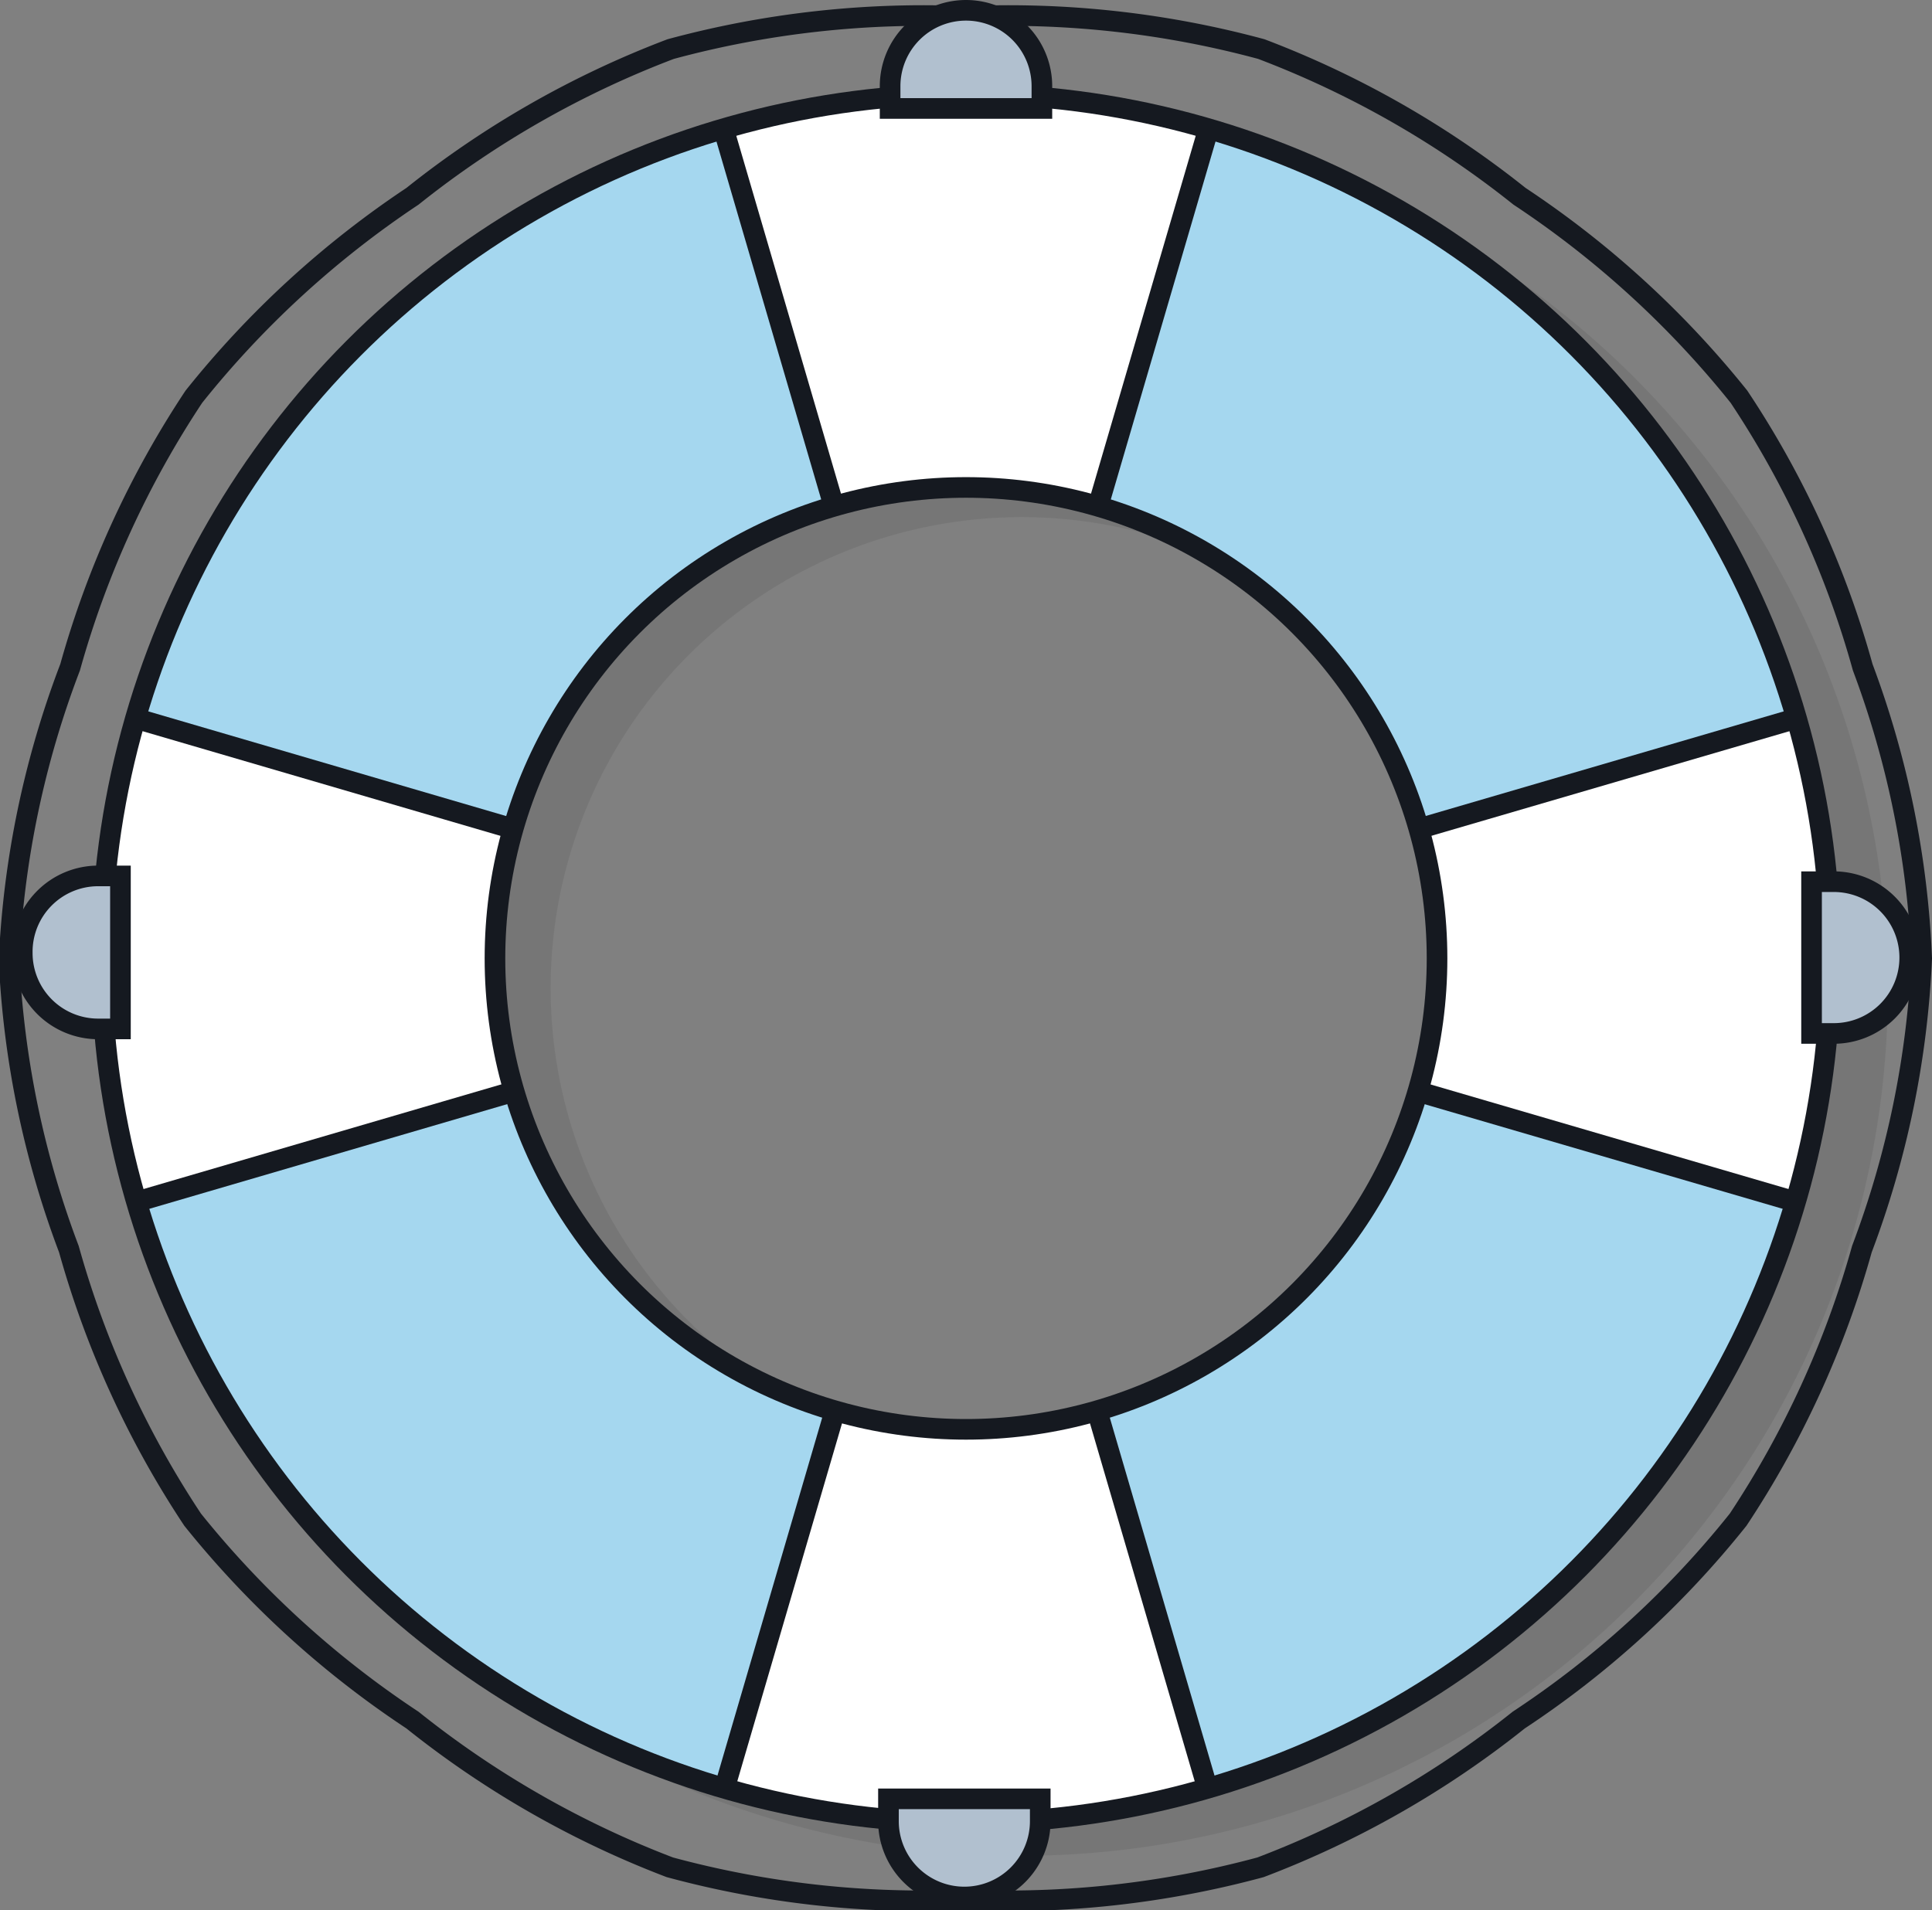 <svg id="Layer_1" data-name="Layer 1" xmlns="http://www.w3.org/2000/svg" viewBox="0 0 46.84 46.32"><rect x="0" y="0" width="46.84" height="46.32" fill="#808080" stroke="none"/><defs><style>.cls-1{fill:#171717;opacity:0.09;}.cls-2{fill:#a5d7ef;}.cls-3{fill:#fff;}.cls-4{fill:none;}.cls-4,.cls-5{stroke:#151920;stroke-miterlimit:10;stroke-width:0.5px;}.cls-5{fill:#b1c0cf;}</style></defs><path class="cls-1" d="M24.77,3a21,21,0,1,0,21,21A21,21,0,0,0,24.77,3Zm0,32.38A11.42,11.42,0,1,1,36.19,24,11.41,11.41,0,0,1,24.77,35.39Z"/><path class="cls-2" d="M23.42,2.28a21,21,0,1,0,21,21A21,21,0,0,0,23.42,2.28Zm0,32.37A11.42,11.42,0,1,1,34.83,23.24,11.41,11.41,0,0,1,23.42,34.65Z"/><path class="cls-3" d="M17.56,3.19l2.66,9.08a9.64,9.64,0,0,1,2.67-.45,28.59,28.59,0,0,1,3.71.53l2.68-9.16a24.82,24.82,0,0,0-5.86-.91A18.86,18.86,0,0,0,17.56,3.19Z"/><path class="cls-3" d="M29.28,43.38l-2.66-9.09a9.47,9.47,0,0,1-2.67.46,28.59,28.59,0,0,1-3.71-.53l-2.68,9.16a24.82,24.82,0,0,0,5.86.91A18.86,18.86,0,0,0,29.28,43.38Z"/><path class="cls-3" d="M43.52,17.43l-9.09,2.65a9.33,9.33,0,0,1,.45,2.67,28.3,28.3,0,0,1-.53,3.71l9.17,2.68a24.71,24.71,0,0,0,.91-5.86A18.76,18.76,0,0,0,43.52,17.43Z"/><path class="cls-3" d="M3.32,29.14l9.09-2.66A9.45,9.45,0,0,1,12,23.82a30.22,30.22,0,0,1,.53-3.71L3.32,17.43a24.69,24.69,0,0,0-.91,5.85A18.79,18.79,0,0,0,3.32,29.14Z"/><circle class="cls-4" cx="23.42" cy="23.24" r="20.96"/><circle class="cls-4" cx="23.42" cy="23.24" r="11.42"/><line class="cls-4" x1="20.24" y1="34.22" x2="17.56" y2="43.38"/><line class="cls-4" x1="26.6" y1="34.22" x2="29.28" y2="43.38"/><line class="cls-4" x1="26.6" y1="12.35" x2="29.28" y2="3.19"/><line class="cls-4" x1="20.24" y1="12.35" x2="17.56" y2="3.19"/><line class="cls-4" x1="12.48" y1="20.11" x2="3.32" y2="17.43"/><line class="cls-4" x1="12.48" y1="26.46" x2="3.32" y2="29.14"/><line class="cls-4" x1="34.35" y1="26.46" x2="43.52" y2="29.14"/><line class="cls-4" x1="34.35" y1="20.11" x2="43.52" y2="17.43"/><path class="cls-4" d="M46.59,23.24a22.76,22.76,0,0,1-1.45,7.05,23.12,23.12,0,0,1-3,6.56,23,23,0,0,1-5.32,4.86,23.25,23.25,0,0,1-6.26,3.57,23.44,23.44,0,0,1-7.16.79,23.44,23.44,0,0,1-7.16-.79A23.25,23.25,0,0,1,10,41.71a23.3,23.3,0,0,1-5.33-4.86,23.09,23.09,0,0,1-3-6.56,22.76,22.76,0,0,1-1.45-7A22.76,22.76,0,0,1,1.7,16.18a23.09,23.09,0,0,1,3-6.56A23.3,23.3,0,0,1,10,4.76a23.25,23.25,0,0,1,6.26-3.57A23.44,23.44,0,0,1,23.42.4a23.44,23.44,0,0,1,7.16.79,23.25,23.25,0,0,1,6.26,3.57,23.25,23.25,0,0,1,5.32,4.86,22.84,22.84,0,0,1,3,6.56A22.76,22.76,0,0,1,46.59,23.24Z"/><path class="cls-5" d="M43.92,21.38h.54a1.84,1.84,0,0,1,1.84,1.84v0a1.84,1.84,0,0,1-1.84,1.84h-.54a0,0,0,0,1,0,0V21.38A0,0,0,0,1,43.92,21.38Z"/><path class="cls-5" d="M.55,21.29h.54a1.84,1.84,0,0,1,1.84,1.84v0A1.84,1.84,0,0,1,1.09,25H.55a0,0,0,0,1,0,0V21.29A0,0,0,0,1,.55,21.29Z" transform="translate(3.47 46.24) rotate(-180)"/><path class="cls-5" d="M22.23,43h.54a1.84,1.84,0,0,1,1.84,1.84v0a1.84,1.84,0,0,1-1.84,1.84h-.54a0,0,0,0,1,0,0V43a0,0,0,0,1,0,0Z" transform="translate(68.22 21.39) rotate(90)"/><path class="cls-5" d="M22.23-.4h.54a1.84,1.84,0,0,1,1.84,1.84v0a1.84,1.84,0,0,1-1.84,1.84h-.54a0,0,0,0,1,0,0V-.4A0,0,0,0,1,22.23-.4Z" transform="translate(21.98 24.86) rotate(-90)"/></svg>